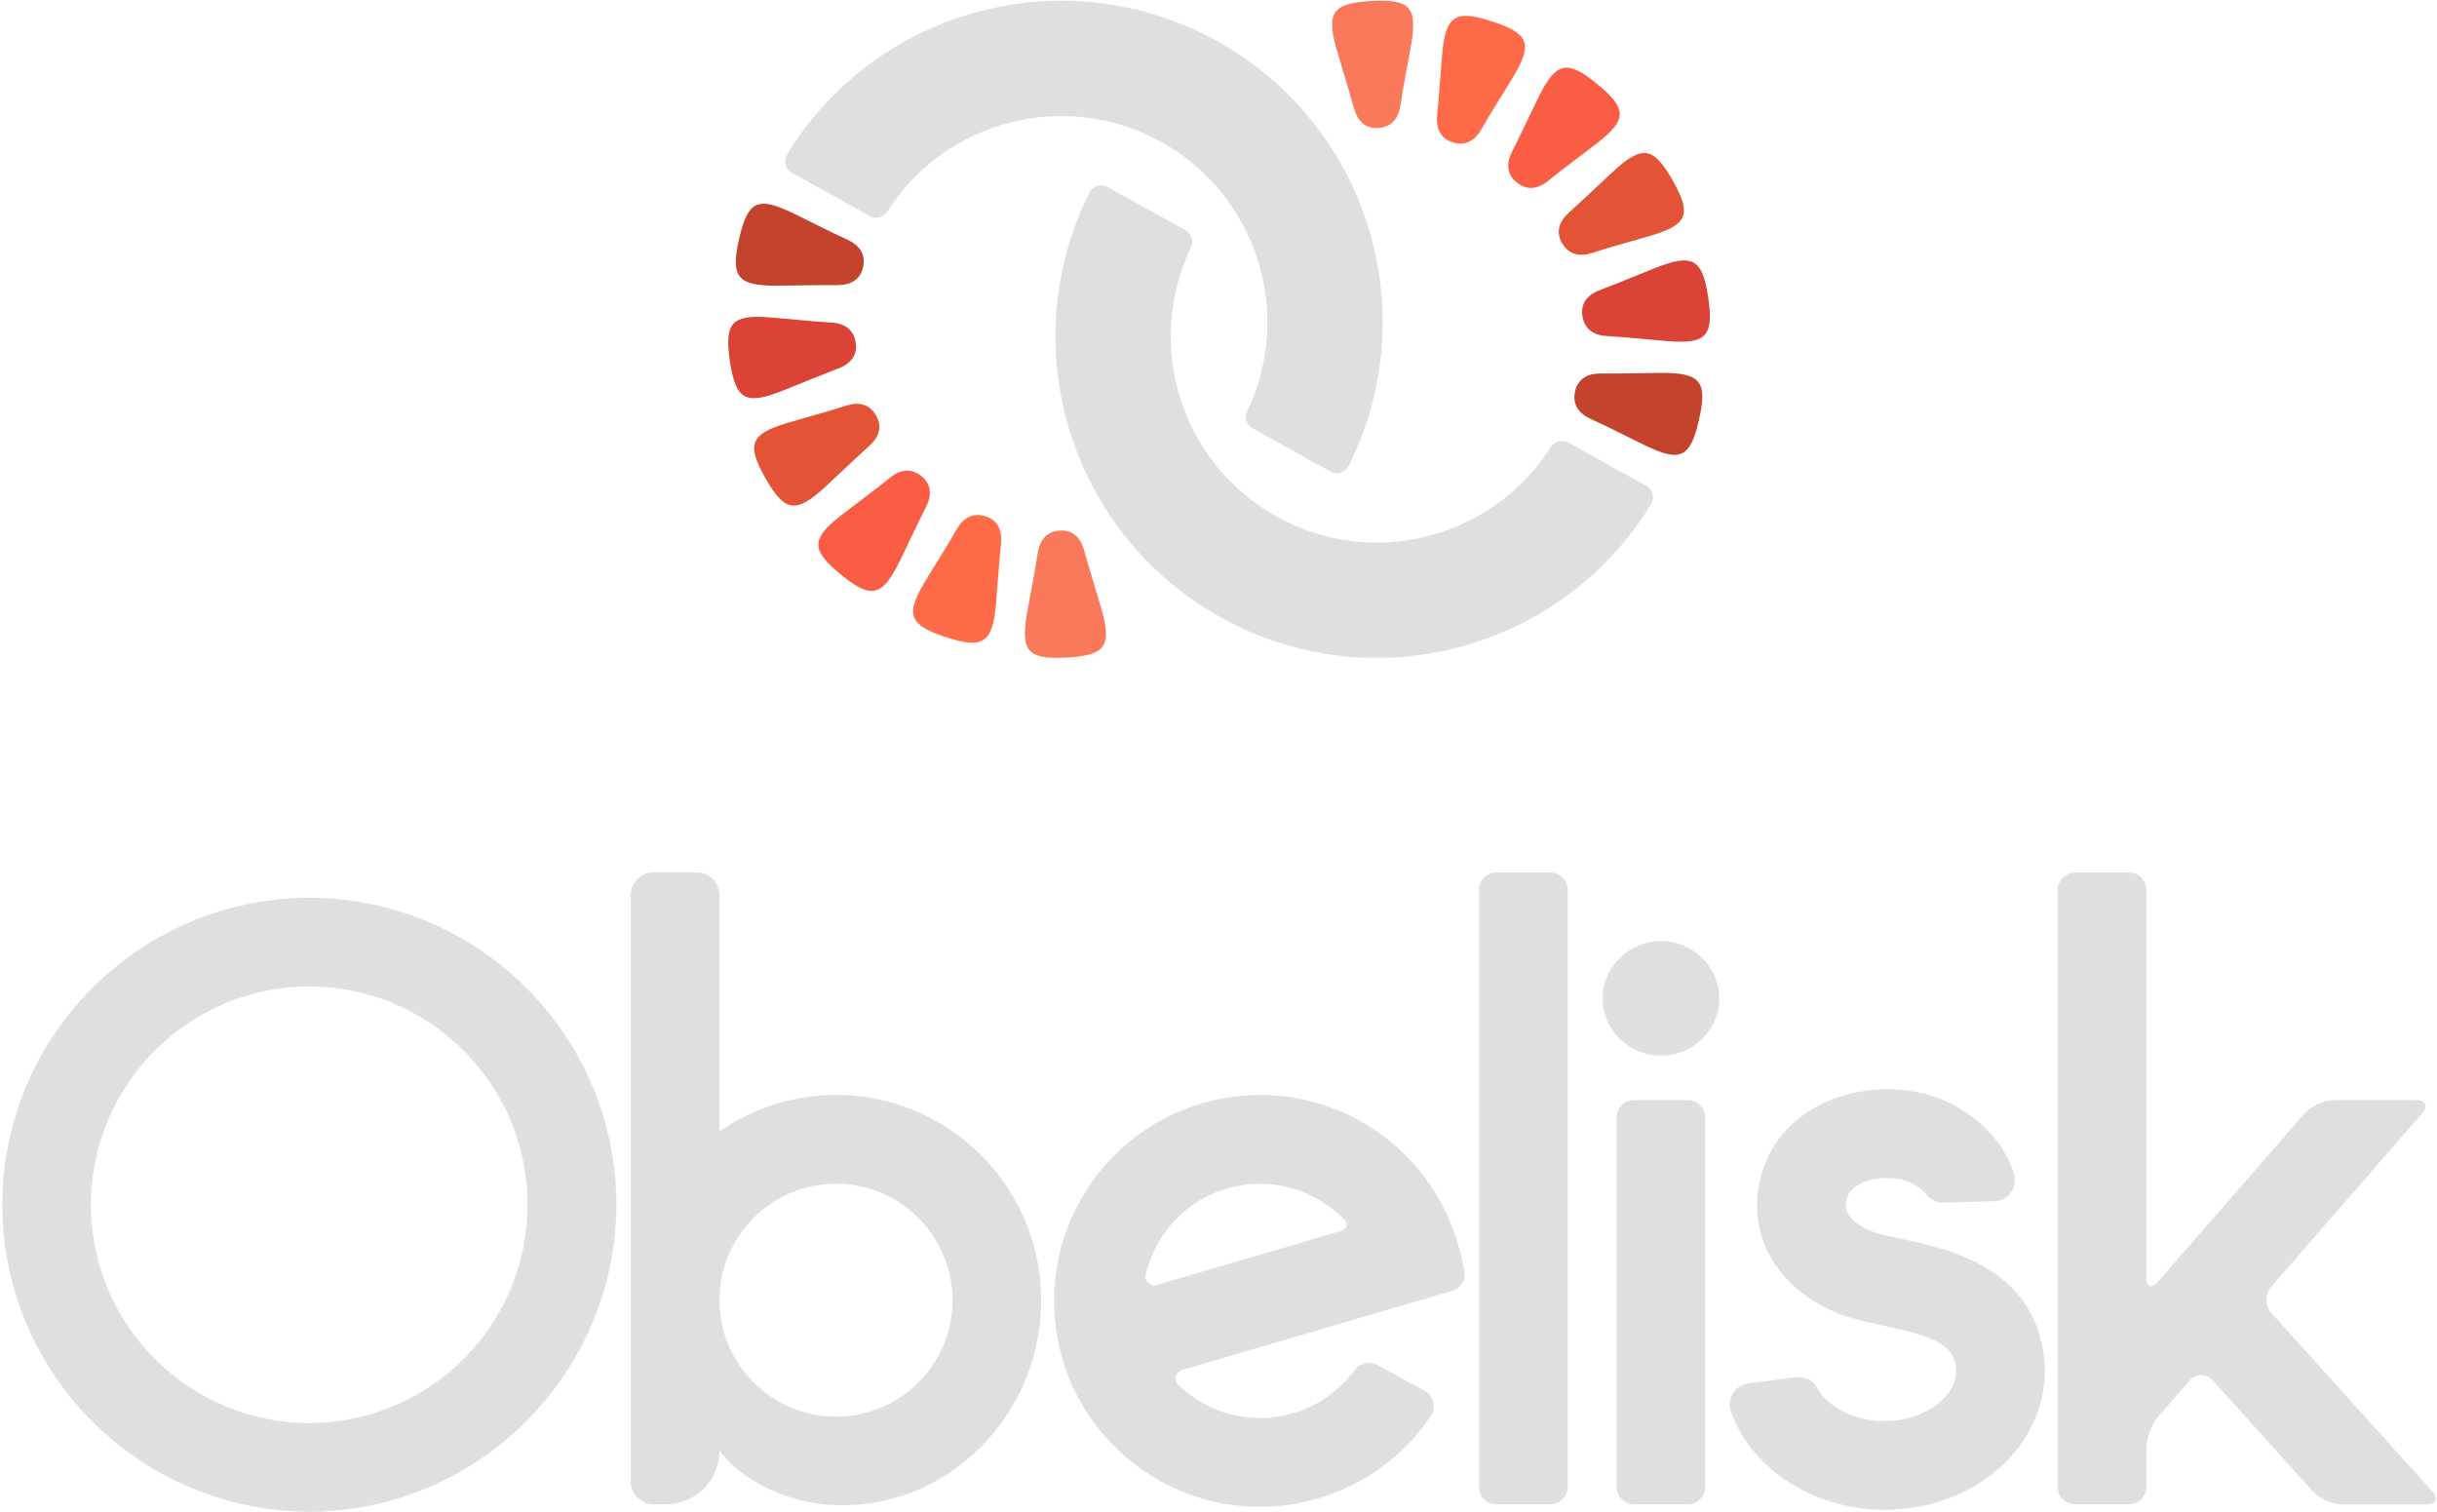 <svg width="738" height="458" viewBox="0 0 738 458" fill="none" xmlns="http://www.w3.org/2000/svg">
<g clip-path="url(#clip0_3208_165)">
<path d="M379.28 129.7C377.45 128.69 376.76 126.43 377.67 124.55C391.87 94.98 380.71 59.11 351.66 42.99C322.61 26.87 286.26 36.39 268.69 64.08C267.57 65.84 265.29 66.45 263.46 65.44L239.77 52.3C237.82 51.22 237.16 48.72 238.32 46.81C265.36 2.51 322.79 -12.95 368.59 12.46C414.4 37.88 431.67 94.78 408.39 141.16C407.39 143.16 404.92 143.92 402.97 142.83L379.28 129.69V129.7Z" fill="#DEDFE0"/>
<path d="M322.83 199.129C334.91 198.499 336.86 195.709 333.41 183.929C331.72 178.179 329.92 172.459 328.32 166.679C327.24 162.779 324.85 160.359 320.82 160.669C316.85 160.979 314.81 163.599 314.22 167.649C313.32 173.789 312.01 179.859 310.97 185.979C309.06 197.229 311.33 199.719 322.83 199.119V199.129Z" fill="#FA795B"/>
<path d="M286.3 192.88C297.79 196.66 300.62 194.76 301.65 182.53C302.16 176.56 302.54 170.57 303.13 164.61C303.53 160.58 302.18 157.46 298.31 156.3C294.5 155.15 291.65 156.86 289.63 160.43C286.58 165.83 283.16 171.02 279.98 176.35C274.13 186.15 275.35 189.29 286.3 192.89V192.88Z" fill="#FF6A48"/>
<path d="M254.49 173.85C263.84 181.52 267.16 180.78 272.55 169.75C275.18 164.36 277.7 158.92 280.41 153.58C282.24 149.97 282.1 146.57 278.92 144.09C275.78 141.64 272.5 142.2 269.34 144.8C264.54 148.73 259.48 152.34 254.59 156.16C245.59 163.19 245.6 166.55 254.51 173.86L254.49 173.85Z" fill="#F95D43"/>
<path d="M231.7 144.62C237.65 155.15 241.02 155.66 250.02 147.32C254.42 143.25 258.73 139.08 263.19 135.08C266.2 132.37 267.3 129.15 265.23 125.69C263.19 122.27 259.93 121.61 256.04 122.89C250.15 124.82 244.12 126.36 238.18 128.15C227.25 131.45 226.04 134.59 231.71 144.63L231.7 144.62Z" fill="#E35336"/>
<path d="M221.01 109.13C222.75 121.1 225.71 122.79 237.12 118.26C242.69 116.05 248.22 113.73 253.82 111.6C257.6 110.16 259.79 107.56 259.11 103.58C258.44 99.66 255.64 97.86 251.55 97.65C245.36 97.32 239.18 96.58 233 96.11C221.62 95.24 219.35 97.73 221.01 109.14V109.13Z" fill="#DA4336"/>
<path d="M223.86 72.18C221.16 83.97 223.31 86.61 235.58 86.51C241.57 86.46 247.57 86.29 253.56 86.33C257.61 86.36 260.59 84.72 261.39 80.76C262.18 76.86 260.22 74.18 256.48 72.5C250.82 69.96 245.34 67.03 239.74 64.36C229.44 59.44 226.43 60.94 223.86 72.18Z" fill="#C4432D"/>
<path d="M359.06 69.74C360.89 70.75 361.58 73.01 360.67 74.89C346.47 104.46 357.63 140.33 386.68 156.45C415.73 172.57 452.08 163.05 469.65 135.36C470.77 133.6 473.05 132.99 474.88 134L498.57 147.14C500.52 148.22 501.18 150.72 500.02 152.63C472.98 196.93 415.55 212.39 369.75 186.98C323.94 161.56 306.67 104.66 329.95 58.28C330.95 56.28 333.42 55.52 335.37 56.61L359.06 69.75V69.74Z" fill="#DEDFE0"/>
<path d="M415.5 0.3C403.42 0.93 401.47 3.72 404.92 15.5C406.61 21.25 408.41 26.97 410.01 32.75C411.09 36.65 413.48 39.07 417.51 38.76C421.48 38.45 423.52 35.83 424.11 31.78C425.01 25.64 426.32 19.57 427.36 13.45C429.27 2.2 427 -0.29 415.5 0.31V0.3Z" fill="#FA795B"/>
<path d="M452.04 6.551C440.55 2.771 437.72 4.671 436.69 16.901C436.18 22.871 435.8 28.861 435.21 34.821C434.81 38.851 436.16 41.971 440.03 43.131C443.84 44.281 446.69 42.571 448.71 39.001C451.76 33.601 455.18 28.411 458.36 23.081C464.21 13.281 462.99 10.141 452.04 6.541V6.551Z" fill="#FF6A48"/>
<path d="M483.85 25.581C474.5 17.91 471.18 18.651 465.79 29.68C463.16 35.071 460.64 40.511 457.93 45.85C456.1 49.461 456.24 52.861 459.42 55.34C462.56 57.791 465.84 57.23 469 54.63C473.8 50.7 478.86 47.09 483.75 43.27C492.75 36.24 492.74 32.88 483.83 25.57L483.85 25.581Z" fill="#F95D43"/>
<path d="M506.64 54.81C500.69 44.281 497.32 43.77 488.32 52.111C483.92 56.181 479.61 60.35 475.15 64.35C472.14 67.061 471.04 70.281 473.11 73.74C475.15 77.16 478.41 77.82 482.3 76.54C488.19 74.611 494.22 73.07 500.16 71.281C511.09 67.981 512.3 64.841 506.63 54.8L506.64 54.81Z" fill="#E35336"/>
<path d="M517.33 90.3C515.59 78.33 512.63 76.64 501.22 81.17C495.65 83.38 490.12 85.7 484.52 87.83C480.74 89.27 478.55 91.87 479.23 95.85C479.9 99.77 482.7 101.57 486.79 101.78C492.98 102.11 499.16 102.85 505.34 103.32C516.72 104.19 518.99 101.7 517.33 90.29V90.3Z" fill="#DA4336"/>
<path d="M514.48 127.251C517.18 115.461 515.03 112.821 502.76 112.921C496.77 112.971 490.77 113.141 484.78 113.101C480.73 113.071 477.75 114.711 476.95 118.671C476.16 122.571 478.12 125.251 481.86 126.931C487.52 129.471 493 132.401 498.6 135.071C508.9 139.991 511.91 138.491 514.48 127.251Z" fill="#C4432D"/>
<path d="M0.7 364.8C0.7 320.15 32.39 282.79 74.43 273.9C80.65 272.59 87.06 271.85 93.68 271.85C100.3 271.85 106.7 272.59 112.92 273.9C154.98 282.79 186.65 320.15 186.65 364.8C186.65 409.45 154.42 447.47 111.83 455.93C105.95 457.1 99.9 457.77 93.68 457.77C87.46 457.77 81.41 457.1 75.53 455.93C32.92 447.46 0.71 409.86 0.71 364.8H0.7ZM27.54 364.82C27.54 401.28 57.21 430.93 93.65 430.93C130.09 430.93 159.76 401.28 159.76 364.82C159.76 328.36 130.09 298.71 93.65 298.71C57.21 298.71 27.54 328.36 27.54 364.82Z" fill="#DEDFE0"/>
<path d="M217.88 439.28C217.88 448.26 210.62 455.52 201.64 455.52H197.89C194.09 455.52 191.02 452.44 191.02 448.64V271.04C191.02 267.24 194.1 264.17 197.89 264.17H210.99C214.79 264.17 217.86 267.24 217.86 271.04V342.66C227.9 335.7 240.04 331.56 253.15 331.56C290.36 331.56 320.04 364.43 314.66 402.67C311.05 428.47 291.56 449.91 265.99 454.78C241.52 459.43 223.54 447.32 217.87 439.26L217.88 439.28ZM217.88 393.72C217.88 413.16 233.71 428.99 253.17 428.99C272.63 428.99 288.46 413.16 288.46 393.72C288.46 374.28 272.63 358.43 253.17 358.43C233.71 358.43 217.88 374.28 217.88 393.72Z" fill="#DEDFE0"/>
<path d="M321.73 411.48C317.07 395.5 318.87 378.66 326.85 364.05C334.84 349.42 348.04 338.8 364.01 334.11C380 329.39 396.83 331.25 411.46 339.22C420.6 344.2 428.35 351.43 433.94 360.09C437.19 365.13 439.72 370.62 441.4 376.38C442.39 379.74 443.04 382.57 443.47 384.72C444 387.44 442.36 390.11 439.69 390.89L357.92 414.87C355.99 415.43 355.34 417.89 356.79 419.31C359.07 421.54 361.69 423.48 364.57 425.05C372.89 429.59 382.47 430.62 391.55 427.95C399.13 425.74 405.6 421.18 410.18 414.91C411.79 412.74 414.72 412.05 417.09 413.34L431.32 421.1C434.11 422.62 434.99 426.24 433.21 428.88C425.12 440.88 413.21 449.61 399.12 453.74C393.3 455.45 387.37 456.3 381.48 456.3C371.18 456.3 360.96 453.74 351.69 448.63C327.06 435.06 321.74 411.48 321.74 411.48H321.73ZM347 385.88C346.52 387.9 348.36 389.68 350.34 389.1L406.43 372.65C407.76 372.24 408.29 370.57 407.33 369.54C404.8 366.87 401.87 364.63 398.55 362.81C393.27 359.93 387.47 358.46 381.6 358.46C378.24 358.46 374.88 358.94 371.56 359.91C362.48 362.56 354.97 368.62 350.43 376.93C348.88 379.79 347.73 382.8 347 385.89V385.88Z" fill="#DEDFE0"/>
<path d="M474.75 450.219C474.75 453.139 472.37 455.519 469.45 455.519H453.19C450.28 455.519 447.89 453.129 447.89 450.219V269.489C447.89 266.569 450.28 264.189 453.19 264.189H469.45C472.37 264.189 474.75 266.579 474.75 269.489V450.219Z" fill="#DEDFE0"/>
<path d="M503 319.68C493.28 319.68 485.33 311.87 485.33 302.34C485.33 292.81 493.28 285 503 285C512.72 285 520.67 292.79 520.67 302.34C520.67 311.89 512.72 319.69 503 319.68ZM516.41 450.22C516.41 453.14 514.02 455.52 511.11 455.52H494.85C491.93 455.52 489.55 453.13 489.55 450.22V338.43C489.55 335.51 491.94 333.13 494.85 333.13H511.11C514.03 333.13 516.41 335.52 516.41 338.43V450.22Z" fill="#DEDFE0"/>
<path d="M570.69 457.18C549.27 457.18 530.34 444.85 524.18 427.41C522.82 423.58 525.37 419.44 529.39 418.93L543.93 417.06C546.48 416.72 549.04 417.89 550.22 420.15C553.61 426.6 563.21 431.09 573.16 430.22C579.96 429.64 586.11 426.72 589.59 422.41C591.76 419.72 592.67 416.86 592.29 413.89C591.41 407.09 585.75 404.72 570.22 401.4C565.18 400.32 560.43 399.32 556.22 397.55C535.91 389.07 527.13 370.16 534.87 351.57C541.57 335.45 561.24 326.78 581.47 330.88C591.07 332.86 605.59 341.09 609.92 355.62C611.1 359.6 608.1 363.64 603.93 363.75L588.33 364.16C586.28 364.21 584.5 363.12 583.21 361.53C581.23 359.06 577.2 357.43 576.12 357.2C568.13 355.58 561.19 358.33 559.7 361.9C558.92 363.75 556.87 368.7 566.59 372.77C569.01 373.79 572.28 374.38 575.83 375.14C589.7 378.09 615.5 383.59 618.95 410.48C620.24 420.7 617.23 430.93 610.49 439.3C602.38 449.34 589.58 455.81 575.43 456.99C573.82 457.13 572.25 457.2 570.68 457.2L570.69 457.18Z" fill="#DEDFE0"/>
<path d="M649.99 450.219C649.99 453.139 647.61 455.519 644.69 455.519H628.43C625.51 455.519 623.13 453.129 623.13 450.219V269.489C623.13 266.569 625.52 264.189 628.43 264.189H644.69C647.61 264.189 649.99 266.569 649.99 269.489V386.859C649.99 389.769 651.56 390.359 653.47 388.169L697.92 337.119C699.83 334.929 703.79 333.129 706.7 333.129H731.7C734.62 333.129 735.43 334.929 733.52 337.119L687.77 389.669C685.86 391.859 685.88 395.429 687.84 397.609L736.56 451.599C738.52 453.769 737.73 455.539 734.81 455.539H709.26C706.35 455.539 702.37 453.769 700.41 451.599L670.1 418.009C668.14 415.849 664.98 415.889 663.07 418.079L653.47 429.109C651.56 431.299 649.99 435.489 649.99 438.399V450.219Z" fill="#DEDFE0"/>
</g>
<defs>
<clipPath id="clip0_3208_165">
<rect width="738" height="458" fill="white"/>
</clipPath>
</defs>
</svg>
